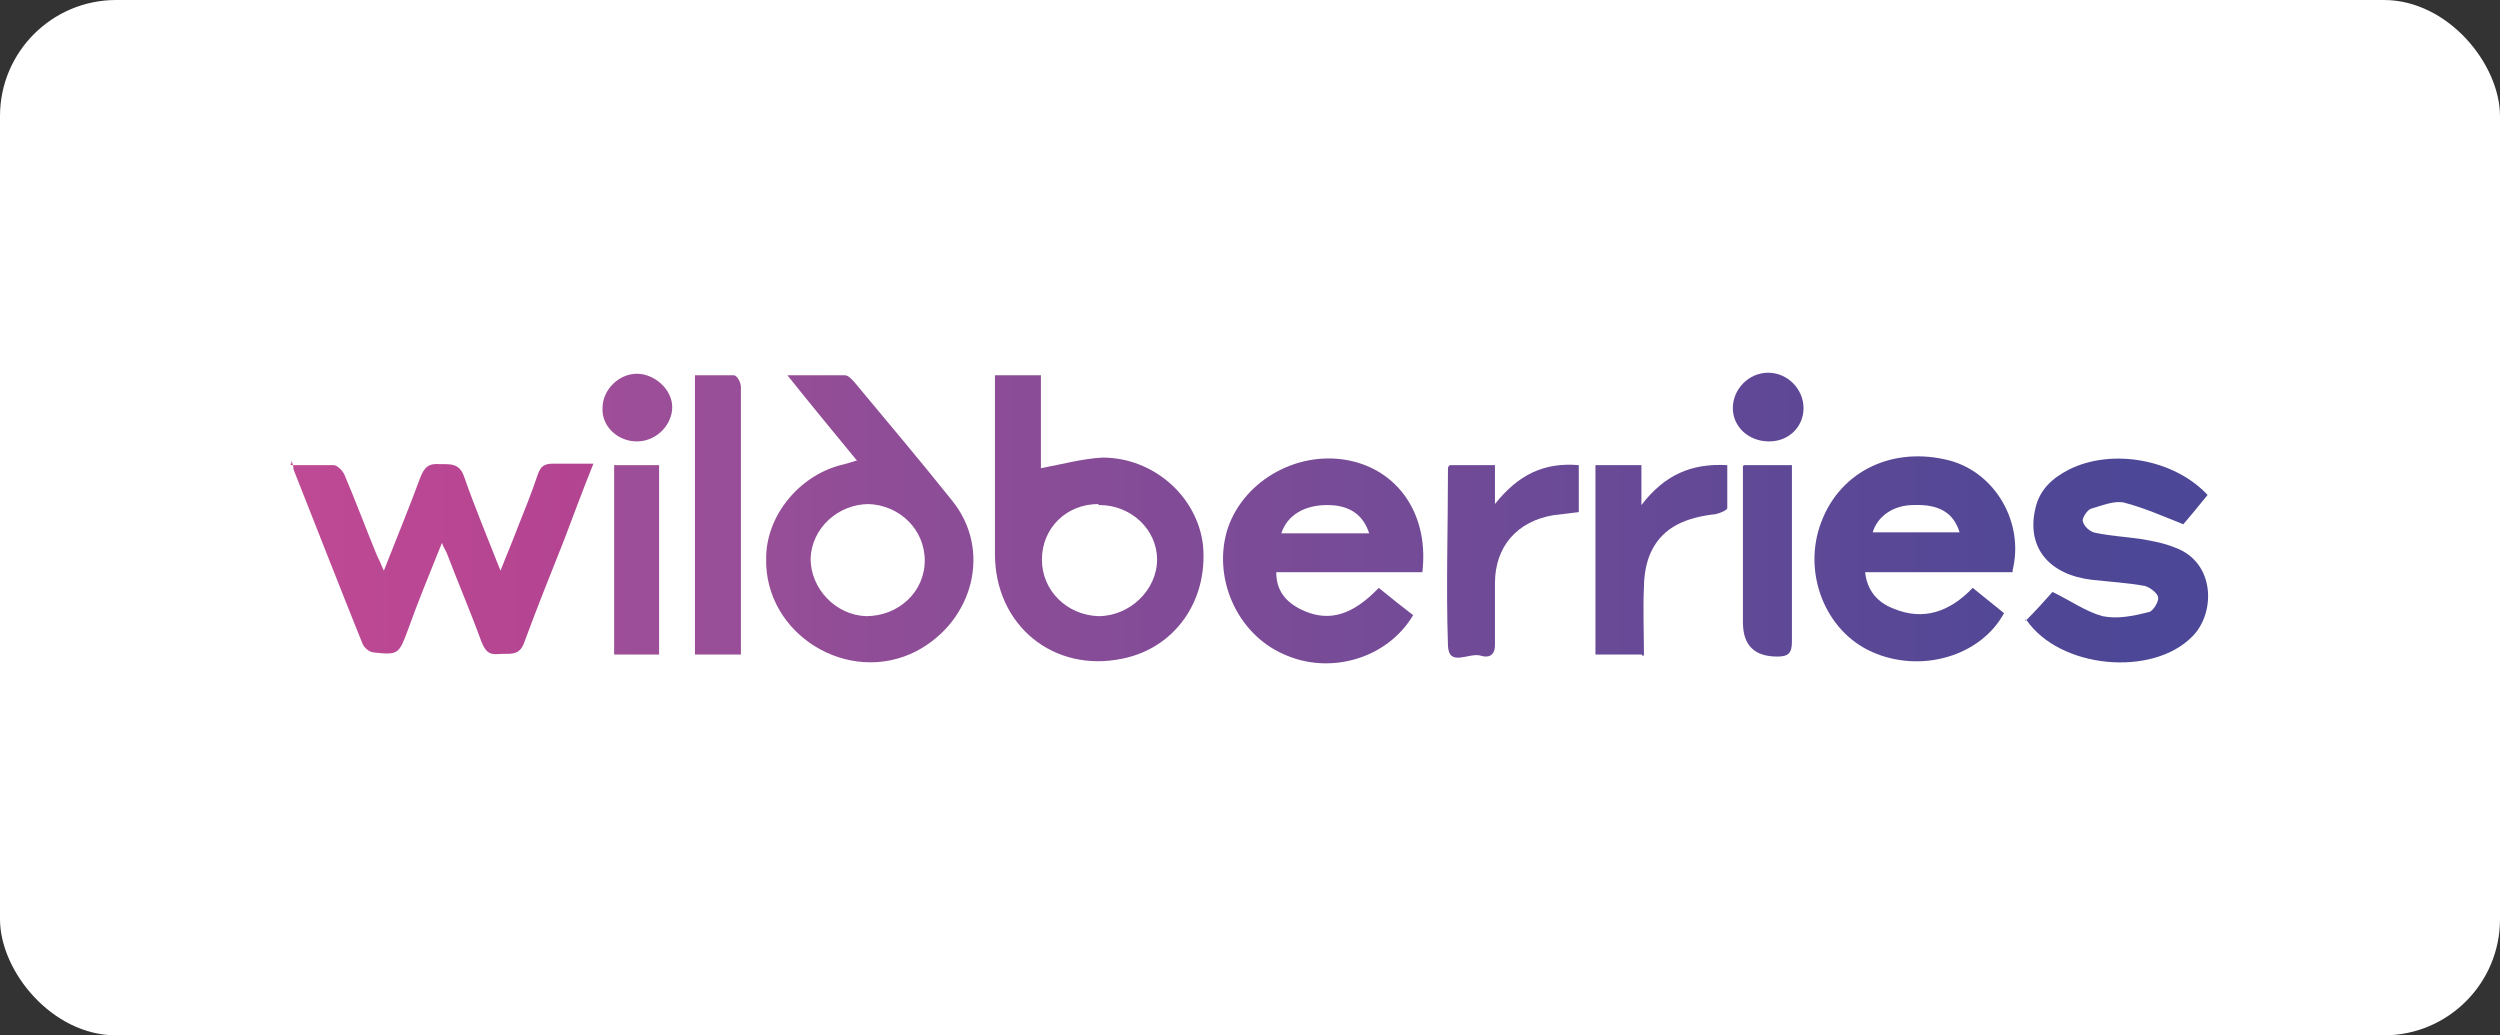 <?xml version="1.0" encoding="UTF-8"?>
<svg xmlns="http://www.w3.org/2000/svg" version="1.1" xmlns:xlink="http://www.w3.org/1999/xlink" viewBox="0 0 495 205">
  <rect x="0" y="0" width="495" height="205" fill="#333333" stroke="none"/>
  <defs>
    <style>
      .cls-1 {
        fill: url(#_Безымянный_градиент_12);
      }

      .cls-2 {
        fill: url(#_Безымянный_градиент_13-10);
      }

      .cls-3 {
        fill: url(#_Безымянный_градиент_13-2);
      }

      .cls-4 {
        fill: #fff;
      }

      .cls-5 {
        fill: url(#_Безымянный_градиент_13-9);
      }

      .cls-6 {
        fill: url(#_Безымянный_градиент_2);
      }

      .cls-7 {
        fill: url(#_Безымянный_градиент_13-6);
      }

      .cls-8 {
        fill: url(#_Безымянный_градиент_13-7);
      }

      .cls-9 {
        fill: url(#_Безымянный_градиент_13-8);
      }

      .cls-10 {
        fill: url(#_Безымянный_градиент_13);
      }

      .cls-11 {
        fill: url(#_Безымянный_градиент_3);
      }

      .cls-12 {
        fill: url(#_Безымянный_градиент_13-5);
      }

      .cls-13 {
        fill: url(#_Безымянный_градиент_13-4);
      }

      .cls-14 {
        fill: url(#_Безымянный_градиент_13-3);
      }
    </style>
    <linearGradient id="_Безымянный_градиент_3" data-name="Безымянный градиент 3" x1="60.9" y1="775.4" x2="420.7" y2="775.4" gradientTransform="translate(0 -664.8)" gradientUnits="userSpaceOnUse">
      <stop offset="0" stop-color="#be4994"/>
      <stop offset=".3" stop-color="#a83f8f"/>
      <stop offset=".9" stop-color="#722683"/>
      <stop offset="1" stop-color="#6a2382"/>
    </linearGradient>
    <linearGradient id="_Безымянный_градиент_2" data-name="Безымянный градиент 2" x1="60.9" y1="767.3" x2="420.7" y2="767.3" gradientTransform="translate(0 -664.8)" gradientUnits="userSpaceOnUse">
      <stop offset="0" stop-color="#af5098"/>
      <stop offset=".3" stop-color="#954d97"/>
      <stop offset=".9" stop-color="#534796"/>
      <stop offset="1" stop-color="#4c4796"/>
    </linearGradient>
    <linearGradient id="_Безымянный_градиент_13" data-name="Безымянный градиент 13" x1="60.9" y1="767.6" x2="420.7" y2="767.6" gradientTransform="translate(0 -664.8)" gradientUnits="userSpaceOnUse">
      <stop offset="0" stop-color="#af5098"/>
      <stop offset="1" stop-color="#4c4796"/>
    </linearGradient>
    <linearGradient id="_Безымянный_градиент_13-2" data-name="Безымянный градиент 13" x1="60.9" y1="775.8" x2="420.7" y2="775.8" xlink:href="#_Безымянный_градиент_13"/>
    <linearGradient id="_Безымянный_градиент_13-3" data-name="Безымянный градиент 13" x1="60.9" y1="775.4" x2="420.7" y2="775.4" xlink:href="#_Безымянный_градиент_13"/>
    <linearGradient id="_Безымянный_градиент_13-4" data-name="Безымянный градиент 13" x1="60.9" y1="775.7" x2="420.7" y2="775.7" xlink:href="#_Безымянный_градиент_13"/>
    <linearGradient id="_Безымянный_градиент_13-5" data-name="Безымянный градиент 13" y1="766.8" x2="420.7" y2="766.8" xlink:href="#_Безымянный_градиент_13"/>
    <linearGradient id="_Безымянный_градиент_13-6" data-name="Безымянный градиент 13" x1="60.9" y1="775.9" x2="420.7" y2="775.9" xlink:href="#_Безымянный_градиент_13"/>
    <linearGradient id="_Безымянный_градиент_13-7" data-name="Безымянный градиент 13" x1="60.9" y1="775.8" x2="420.7" y2="775.8" xlink:href="#_Безымянный_градиент_13"/>
    <linearGradient id="_Безымянный_градиент_13-8" data-name="Безымянный градиент 13" x1="60.9" y1="775.9" x2="420.7" y2="775.9" xlink:href="#_Безымянный_градиент_13"/>
    <linearGradient id="_Безымянный_градиент_13-9" data-name="Безымянный градиент 13" y1="775.7" x2="420.7" y2="775.7" xlink:href="#_Безымянный_градиент_13"/>
    <linearGradient id="_Безымянный_градиент_12" data-name="Безымянный градиент 12" x1="60.9" y1="745.3" x2="420.7" y2="745.3" gradientTransform="translate(0 -664.8)" gradientUnits="userSpaceOnUse">
      <stop offset="0" stop-color="#af5098"/>
      <stop offset=".2" stop-color="#9b4e97"/>
      <stop offset=".7" stop-color="#6a4996"/>
      <stop offset="1" stop-color="#4c4796"/>
    </linearGradient>
    <linearGradient id="_Безымянный_градиент_13-10" data-name="Безымянный градиент 13" x1="60.9" y1="745.4" x2="420.7" y2="745.4" xlink:href="#_Безымянный_градиент_13"/>
  </defs>
  <!-- Generator: Adobe Illustrator 28.7.2, SVG Export Plug-In . SVG Version: 1.2.0 Build 154)  -->
  <g>
    <g id="_Слой_1" data-name="Слой_1">
      <rect class="cls-4" y="0" width="495" height="205" rx="23" ry="23"/>
      <g>
        <path class="cls-11" d="M57.6,92.1h8.5c.6,0,1.7,1,2.1,1.9,2.3,5.4,4.3,10.8,6.4,15.9.4.8.8,1.7,1.4,3.1,2.5-6.4,5-12.4,7.2-18.4.8-2.1,1.7-2.9,3.9-2.7,2.1,0,3.9-.2,4.8,2.5,2.1,6,4.6,12,7.2,18.6,1.2-3.1,2.3-5.6,3.3-8.3,1.4-3.5,2.9-7.2,4.1-10.8.6-1.7,1.4-2.1,3.1-2.1h7.9c-2.1,5.2-3.9,10.1-5.8,15.1-2.7,6.8-5.4,13.5-7.9,20.3-1,2.9-3.1,2.1-5,2.3-2.1.2-2.7-.6-3.5-2.5-2.1-5.8-4.6-11.6-6.8-17.4-.2-.6-.6-1-1-2.1-2.5,6.2-4.8,11.8-6.8,17.4-1.7,4.6-1.9,4.8-6.6,4.3-.8,0-1.9-.8-2.3-1.7-4.6-11.4-9.1-23-13.7-34.6,0-.4,0-.8-.4-1.7v.6h-.2Z"/>
        <path class="cls-6" d="M197,74.3h9.1v18.4c4.3-.8,8.3-1.9,12.2-2.1,10.1,0,18.8,7.7,19.9,17.4,1,11-5.6,20.3-15.9,22.4-13.7,2.9-25.3-6.6-25.3-20.7v-35.6h0v.2ZM217.5,99.8c-6.4,0-11.2,4.8-11.2,11s5,11,11.2,11.2c6.2,0,11.6-5.2,11.6-11.2s-5.2-10.8-11.4-10.8h-.2v-.2Z"/>
        <path class="cls-10" d="M169.6,91.1c-4.6-5.6-8.9-10.8-13.7-16.8h11.4c.6,0,1.4.8,1.9,1.4,6.4,7.7,13,15.5,19.3,23.4,7.9,9.7,4.3,23.8-7,29.8-13.5,7-30.2-3.3-29.8-18.4,0-8.3,6.4-16.2,14.7-18.4,1-.2,2.1-.6,3.5-1h-.2ZM172.1,99.8c-6.2,0-11.4,4.8-11.6,10.8,0,6,5,11.2,11,11.4,6.4,0,11.6-4.8,11.6-11s-5-11-11.2-11.2h.2Z"/>
        <path class="cls-3" d="M281.7,113.3h-29c0,3.5,1.7,6,5.6,7.7,5,2.1,9.5.8,14.7-4.6,2.3,1.9,4.6,3.7,6.8,5.4-5,8.5-16.4,12-25.7,7.7-9.3-4.1-14.1-15.3-11-24.9,3.3-9.7,14.3-15.7,24.6-13.3,9.7,2.3,15.3,11.2,13.9,22.2h0v-.2ZM271.1,105.6c-1.2-3.7-3.9-5.6-8.3-5.6s-7.9,1.9-9.1,5.6h17.4Z"/>
        <path class="cls-14" d="M398.5,113.3h-29.2c.4,3.7,2.5,6,5.6,7.2,6,2.5,11.2.6,15.7-4.1,2.1,1.7,4.1,3.3,6.2,5-4.6,8.5-16.4,12-26.1,7.7-9.3-4.1-13.9-15.7-10.1-25.7,3.9-10.4,14.5-15.1,25.5-12.2,9.1,2.5,14.7,12.4,12.4,21.7v.4ZM388,105.4c-1.2-3.9-4.1-5.6-9.1-5.4-4.1,0-7.2,2.3-8.1,5.4h17.2,0Z"/>
        <path class="cls-13" d="M401.2,122.8c1.9-1.9,3.7-3.9,5.2-5.6,3.5,1.7,6.6,3.9,9.9,4.8,2.9.6,6,0,9.1-.8.8,0,2.1-2.1,1.9-2.9,0-.8-1.7-2.1-2.7-2.3-3.3-.6-6.8-.8-10.4-1.2-8.5-1-13-6.4-11.2-14.1.8-3.7,3.3-6,6.6-7.7,8.5-4.3,20.9-2.1,27.5,5-1.7,2.1-3.5,4.3-4.8,5.8-4.3-1.7-7.9-3.3-11.8-4.3-1.9-.4-4.3.6-6.4,1.2-.8.2-1.9,1.9-1.7,2.5.2,1,1.4,2.1,2.5,2.3,2.9.6,6,.8,8.9,1.2,2.3.4,4.6.8,6.8,1.7,8.1,2.9,8.1,13,3.5,17.6-7.9,8.1-26.3,6.4-32.9-3.3h-.2v.2Z"/>
        <path class="cls-12" d="M146.9,129.6h-9.3v-55.3h7.7c.6,0,1.4,1.4,1.4,2.3v53h.2Z"/>
        <path class="cls-7" d="M286.9,92.1h9.1v7.7c4.6-5.8,9.7-8.3,16.6-7.7v9.3c-1.7.2-3.3.4-5,.6-7.2,1.2-11.6,6.2-11.6,13.5v12.2c0,2.5-1.7,2.5-2.9,2.1-2.3-.6-6.2,2.3-6.4-1.9-.4-11.6,0-23.4,0-35.2,0,0,0-.4.4-.6h-.2,0Z"/>
        <path class="cls-8" d="M325,129.6h-9.1v-37.5h9.1v7.9c4.6-6,9.9-8.3,17-7.9v8.5c0,.4-1.4,1-2.3,1.2-5.4.6-10.4,2.3-12.8,7.5-1,2.1-1.4,4.8-1.4,7-.2,4.3,0,8.9,0,13.5h-.4v-.2Z"/>
        <path class="cls-9" d="M345.3,92.1h9.5v35c0,2.3-.8,2.9-2.9,2.9-4.6,0-6.8-2.3-6.8-6.8v-30.9h0l.2-.2Z"/>
        <path class="cls-5" d="M130.7,129.6h-9.1v-37.5h8.9v37.5h.2Z"/>
        <path class="cls-1" d="M350.3,87.4c-4.1,0-7.2-2.9-7.2-6.6s3.1-7,7-7,7,3.3,7,7-2.9,6.6-6.8,6.6h0Z"/>
        <path class="cls-2" d="M126.1,87.4c-3.9,0-7-3.1-6.8-6.6,0-3.7,3.3-6.8,6.8-6.8s7,3.1,7,6.6-3.1,6.8-7,6.8Z"/>
      </g>
    </g>
  </g>
</svg>